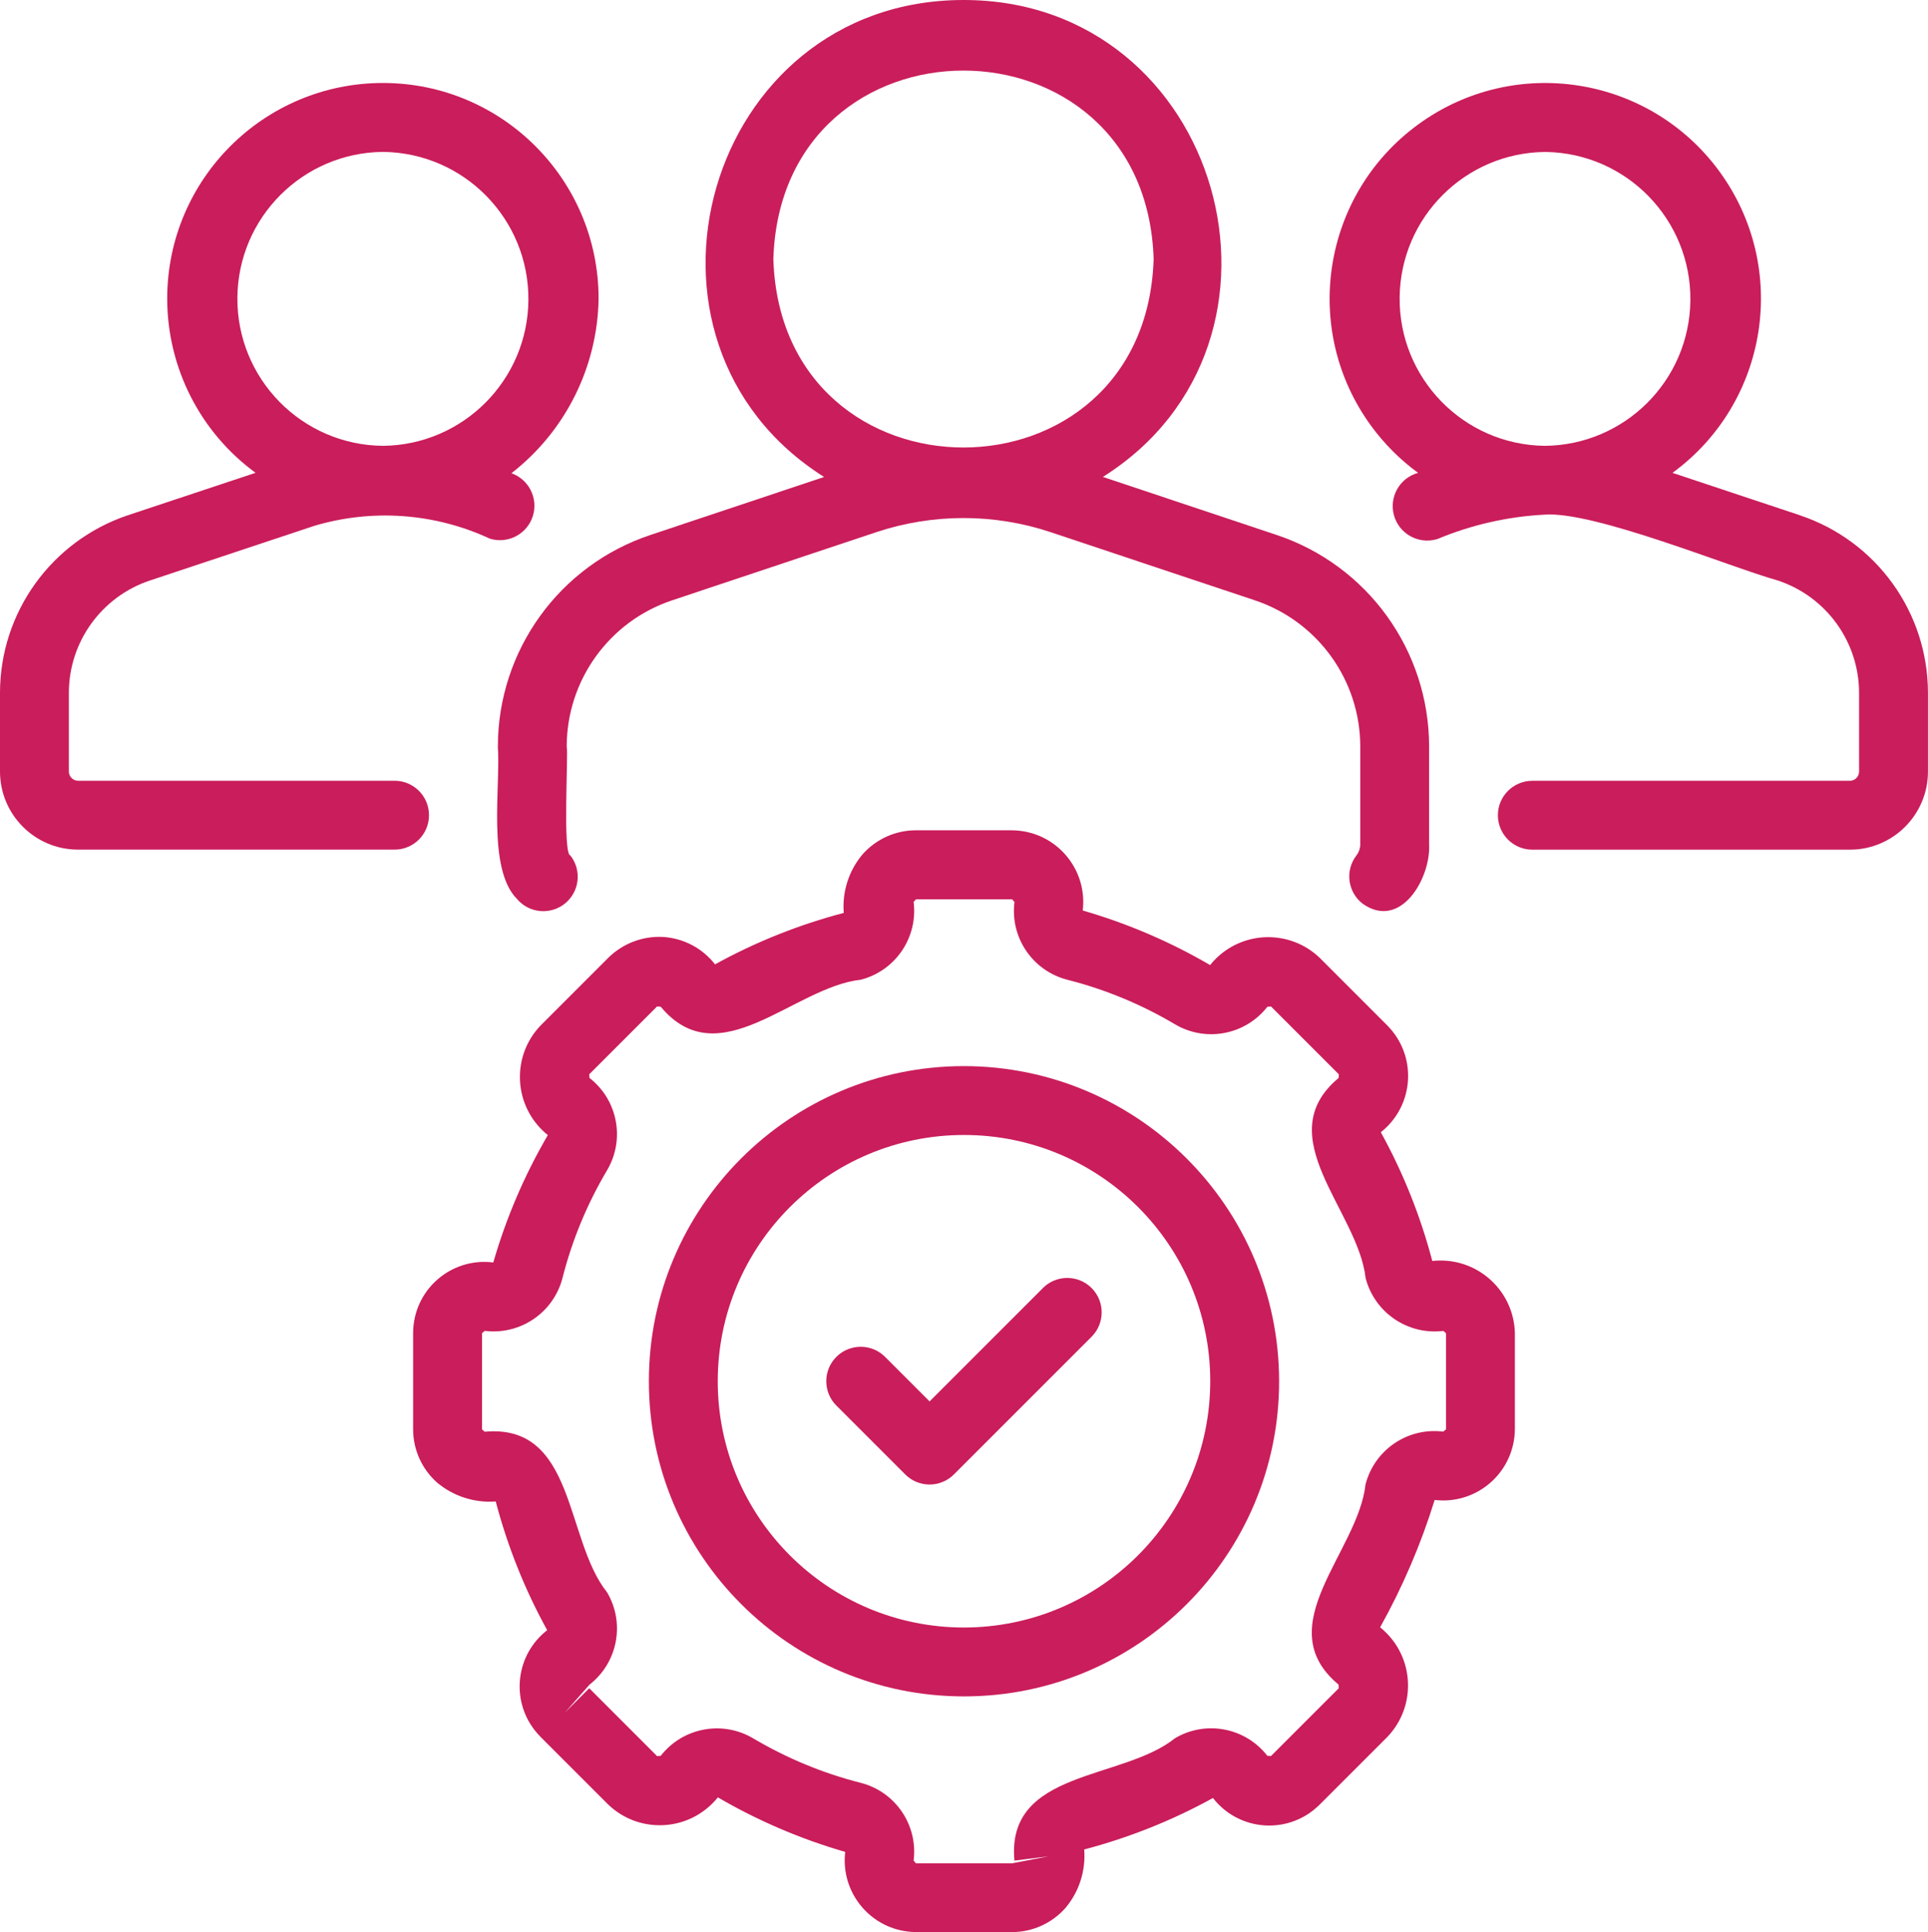 <?xml version="1.0" encoding="UTF-8"?>
<svg id="Layer_2" data-name="Layer 2" xmlns="http://www.w3.org/2000/svg" viewBox="0 0 411.76 412.61">
  <defs>
    <style>
      .cls-1 {
        fill: #ca1d5b;
      }
    </style>
  </defs>
  <g id="Layer_1-2" data-name="Layer 1">
    <g>
      <path class="cls-1" d="m106.32,159.45c.64,8.11-2.35,26.01,4.06,32.49,2.6,3.12,7.24,3.54,10.36.94,3.05-2.54,3.53-7.05,1.08-10.18-1.71-.27-.4-21.98-.79-23.25,0-14.19,9.09-26.78,22.55-31.26l43.58-14.55c12.08-4.01,25.12-4.02,37.2,0l43.6,14.55c13.46,4.48,22.55,17.07,22.55,31.26v20.81c0,.88-.29,1.73-.82,2.42-2.48,3.21-1.88,7.83,1.33,10.31,0,0,0,0,0,0,8.1,5.73,14.6-5.44,14.19-12.74v-20.81c0-20.51-13.13-38.73-32.6-45.21l-37.07-12.38C281.5,72.9,260.87-.05,205.77,0c-55.1,0-75.73,72.84-29.77,101.86l-37.08,12.38c-19.46,6.48-32.59,24.69-32.59,45.2Zm58.84-104.13c1.7-53.67,79.52-53.66,81.22,0-1.71,53.67-79.53,53.65-81.22,0h0Z"/>
      <path class="cls-1" d="m384.45,110.05l-27.26-9.07c20.54-15,25.03-43.82,10.03-64.36-15-20.54-43.82-25.03-64.36-10.03-20.54,15-25.03,43.82-10.03,64.36,2.81,3.84,6.19,7.23,10.03,10.03-3.92,1.07-6.23,5.12-5.16,9.04s5.12,6.23,9.04,5.16c.09-.03.18-.05.27-.08,7.25-3.02,14.97-4.78,22.81-5.19,10.52-.85,39.66,11.22,49.94,14.08,10.31,3.46,17.27,13.11,17.28,23.99v16.77c0,1.07-.84,1.95-1.91,1.99h-67.87c-4.06,0-7.36,3.29-7.36,7.35,0,4.06,3.29,7.36,7.35,7.36h67.88c9.19-.03,16.63-7.5,16.62-16.69v-16.77c0-17.2-11-32.47-27.31-37.93Zm-54.55-14.84c-17.33-.22-31.2-14.45-30.98-31.78.22-17.07,14.04-30.83,31.11-30.98,17.33.22,31.2,14.45,30.98,31.78-.22,17.07-14.04,30.83-31.11,30.98Z"/>
      <path class="cls-1" d="m91.62,174.08c0-4.06-3.29-7.35-7.35-7.35H16.62c-1.07-.04-1.92-.92-1.91-1.99v-16.77c0-10.87,6.95-20.51,17.24-23.98l35.16-11.69c12.41-3.7,25.75-2.73,37.5,2.73,3.88,1.2,8-.98,9.2-4.86,1.16-3.77-.86-7.79-4.58-9.11,11.52-8.96,18.37-22.65,18.61-37.25.01-25.44-20.6-46.08-46.04-46.09-25.44-.01-46.08,20.6-46.09,46.04,0,14.7,7,28.53,18.87,37.21l-27.29,9.07C10.99,115.53,0,130.79,0,147.98v16.77c0,9.19,7.42,16.66,16.62,16.69h67.65c4.06,0,7.35-3.29,7.35-7.35Zm-9.88-141.64c17.33.15,31.26,14.33,31.11,31.66-.15,17.09-13.95,30.92-31.04,31.11-17.33-.15-31.26-14.33-31.11-31.66.15-17.09,13.95-30.92,31.04-31.11Z"/>
      <path class="cls-1" d="m305.89,269.28c-2.52-9.58-6.21-18.82-10.99-27.49,6.64-5.24,7.78-14.87,2.53-21.51-.35-.44-.72-.86-1.11-1.26l-14.5-14.5c-6.36-6.06-16.43-5.81-22.49.55-.31.33-.61.67-.89,1.02-8.55-4.99-17.69-8.9-27.2-11.65,1-8.4-5-16.02-13.4-17.02-.56-.07-1.13-.1-1.7-.11h-20.53c-4.37,0-8.52,1.88-11.41,5.15-2.92,3.47-4.36,7.96-4,12.49-9.58,2.52-18.82,6.21-27.49,10.99-2.68-3.44-6.71-5.57-11.07-5.85-4.35-.24-8.6,1.37-11.71,4.43l-14.5,14.5c-6.06,6.35-5.82,16.42.54,22.48.33.32.68.62,1.03.9-4.99,8.55-8.9,17.69-11.65,27.2-8.34-1.05-15.95,4.85-17,13.19-.08.63-.12,1.27-.12,1.91v20.53c0,4.37,1.88,8.52,5.15,11.41,3.48,2.9,7.96,4.34,12.49,4,2.52,9.58,6.21,18.82,10.99,27.49-6.64,5.16-7.83,14.72-2.68,21.35.39.5.81.97,1.25,1.42l14.5,14.5c6.37,6.06,16.44,5.81,22.5-.56.31-.32.6-.66.88-1.01,8.55,4.99,17.69,8.9,27.2,11.65-1,8.4,5,16.02,13.4,17.01.56.07,1.13.1,1.7.11h20.53c4.37,0,8.52-1.88,11.41-5.15,2.92-3.47,4.36-7.96,4-12.49,9.58-2.52,18.82-6.21,27.5-10.99,5.16,6.64,14.72,7.83,21.35,2.68.5-.39.97-.81,1.42-1.25l14.5-14.5c6.06-6.35,5.82-16.42-.54-22.48-.33-.32-.68-.62-1.03-.9,4.82-8.64,8.72-17.75,11.65-27.2,8.4,1,16.02-5,17.02-13.4.07-.56.1-1.13.11-1.69v-20.53c-.2-8.77-7.48-15.71-16.25-15.51-.46.01-.93.04-1.39.09Zm2.93,35.95l-.59.5c-7.59-.96-14.7,3.88-16.6,11.29-1.57,14.4-20.79,30.22-5.77,42.72.03.03.03.75.07.78l-14.49,14.49-.78-.06c-4.7-6.04-13.15-7.64-19.73-3.74-11.24,9.03-36.1,6.67-34.28,26.13l7.3-.92-7.8,1.5h-20.53l-.5-.59c.96-7.59-3.88-14.7-11.29-16.6-8.08-2.05-15.82-5.26-22.99-9.51-6.58-3.89-15.03-2.29-19.73,3.74-.03.03-.75.03-.78.06l-14.49-14.49-5.2,5.2,5.26-5.97c6.04-4.7,7.64-13.15,3.74-19.73-9.02-11.25-6.68-36.07-26.13-34.28l-.57-.51v-20.53l.59-.5c7.58.94,14.69-3.89,16.6-11.29,2.05-8.08,5.26-15.82,9.51-22.99,3.9-6.58,2.3-15.03-3.74-19.73-.03-.03-.03-.75-.06-.78l14.49-14.49.78.06c12.49,14.99,28.33-4.17,42.72-5.77,7.41-1.9,12.25-9.02,11.29-16.61l.51-.57h20.53l.5.59c-.96,7.59,3.88,14.7,11.29,16.6,8.08,2.05,15.82,5.26,22.99,9.51,6.58,3.89,15.03,2.29,19.73-3.74.03-.03.75-.03.78-.06l14.49,14.49-.06.78c-15,12.5,4.17,28.33,5.77,42.72,1.92,7.4,9.03,12.22,16.61,11.29l.57.51v20.53Z"/>
      <path class="cls-1" d="m205.88,227.67c-37.17,0-67.3,30.13-67.3,67.3s30.13,67.3,67.3,67.3,67.3-30.13,67.3-67.3c-.04-37.15-30.15-67.25-67.3-67.3Zm0,119.89c-29.04,0-52.59-23.55-52.59-52.59,0-29.04,23.55-52.59,52.59-52.59,29.04,0,52.59,23.55,52.59,52.59h0c-.03,29.03-23.56,52.56-52.59,52.59h0Z"/>
      <path class="cls-1" d="m222.74,275.06l-24.21,24.21-9.51-9.51c-2.87-2.87-7.53-2.87-10.4,0-2.87,2.87-2.87,7.53,0,10.4l14.71,14.71c2.87,2.87,7.52,2.87,10.39,0,0,0,0,0,0,0l29.41-29.41c2.87-2.87,2.87-7.53,0-10.4-2.87-2.87-7.53-2.87-10.4,0Z"/>
    </g>
  </g>
</svg>